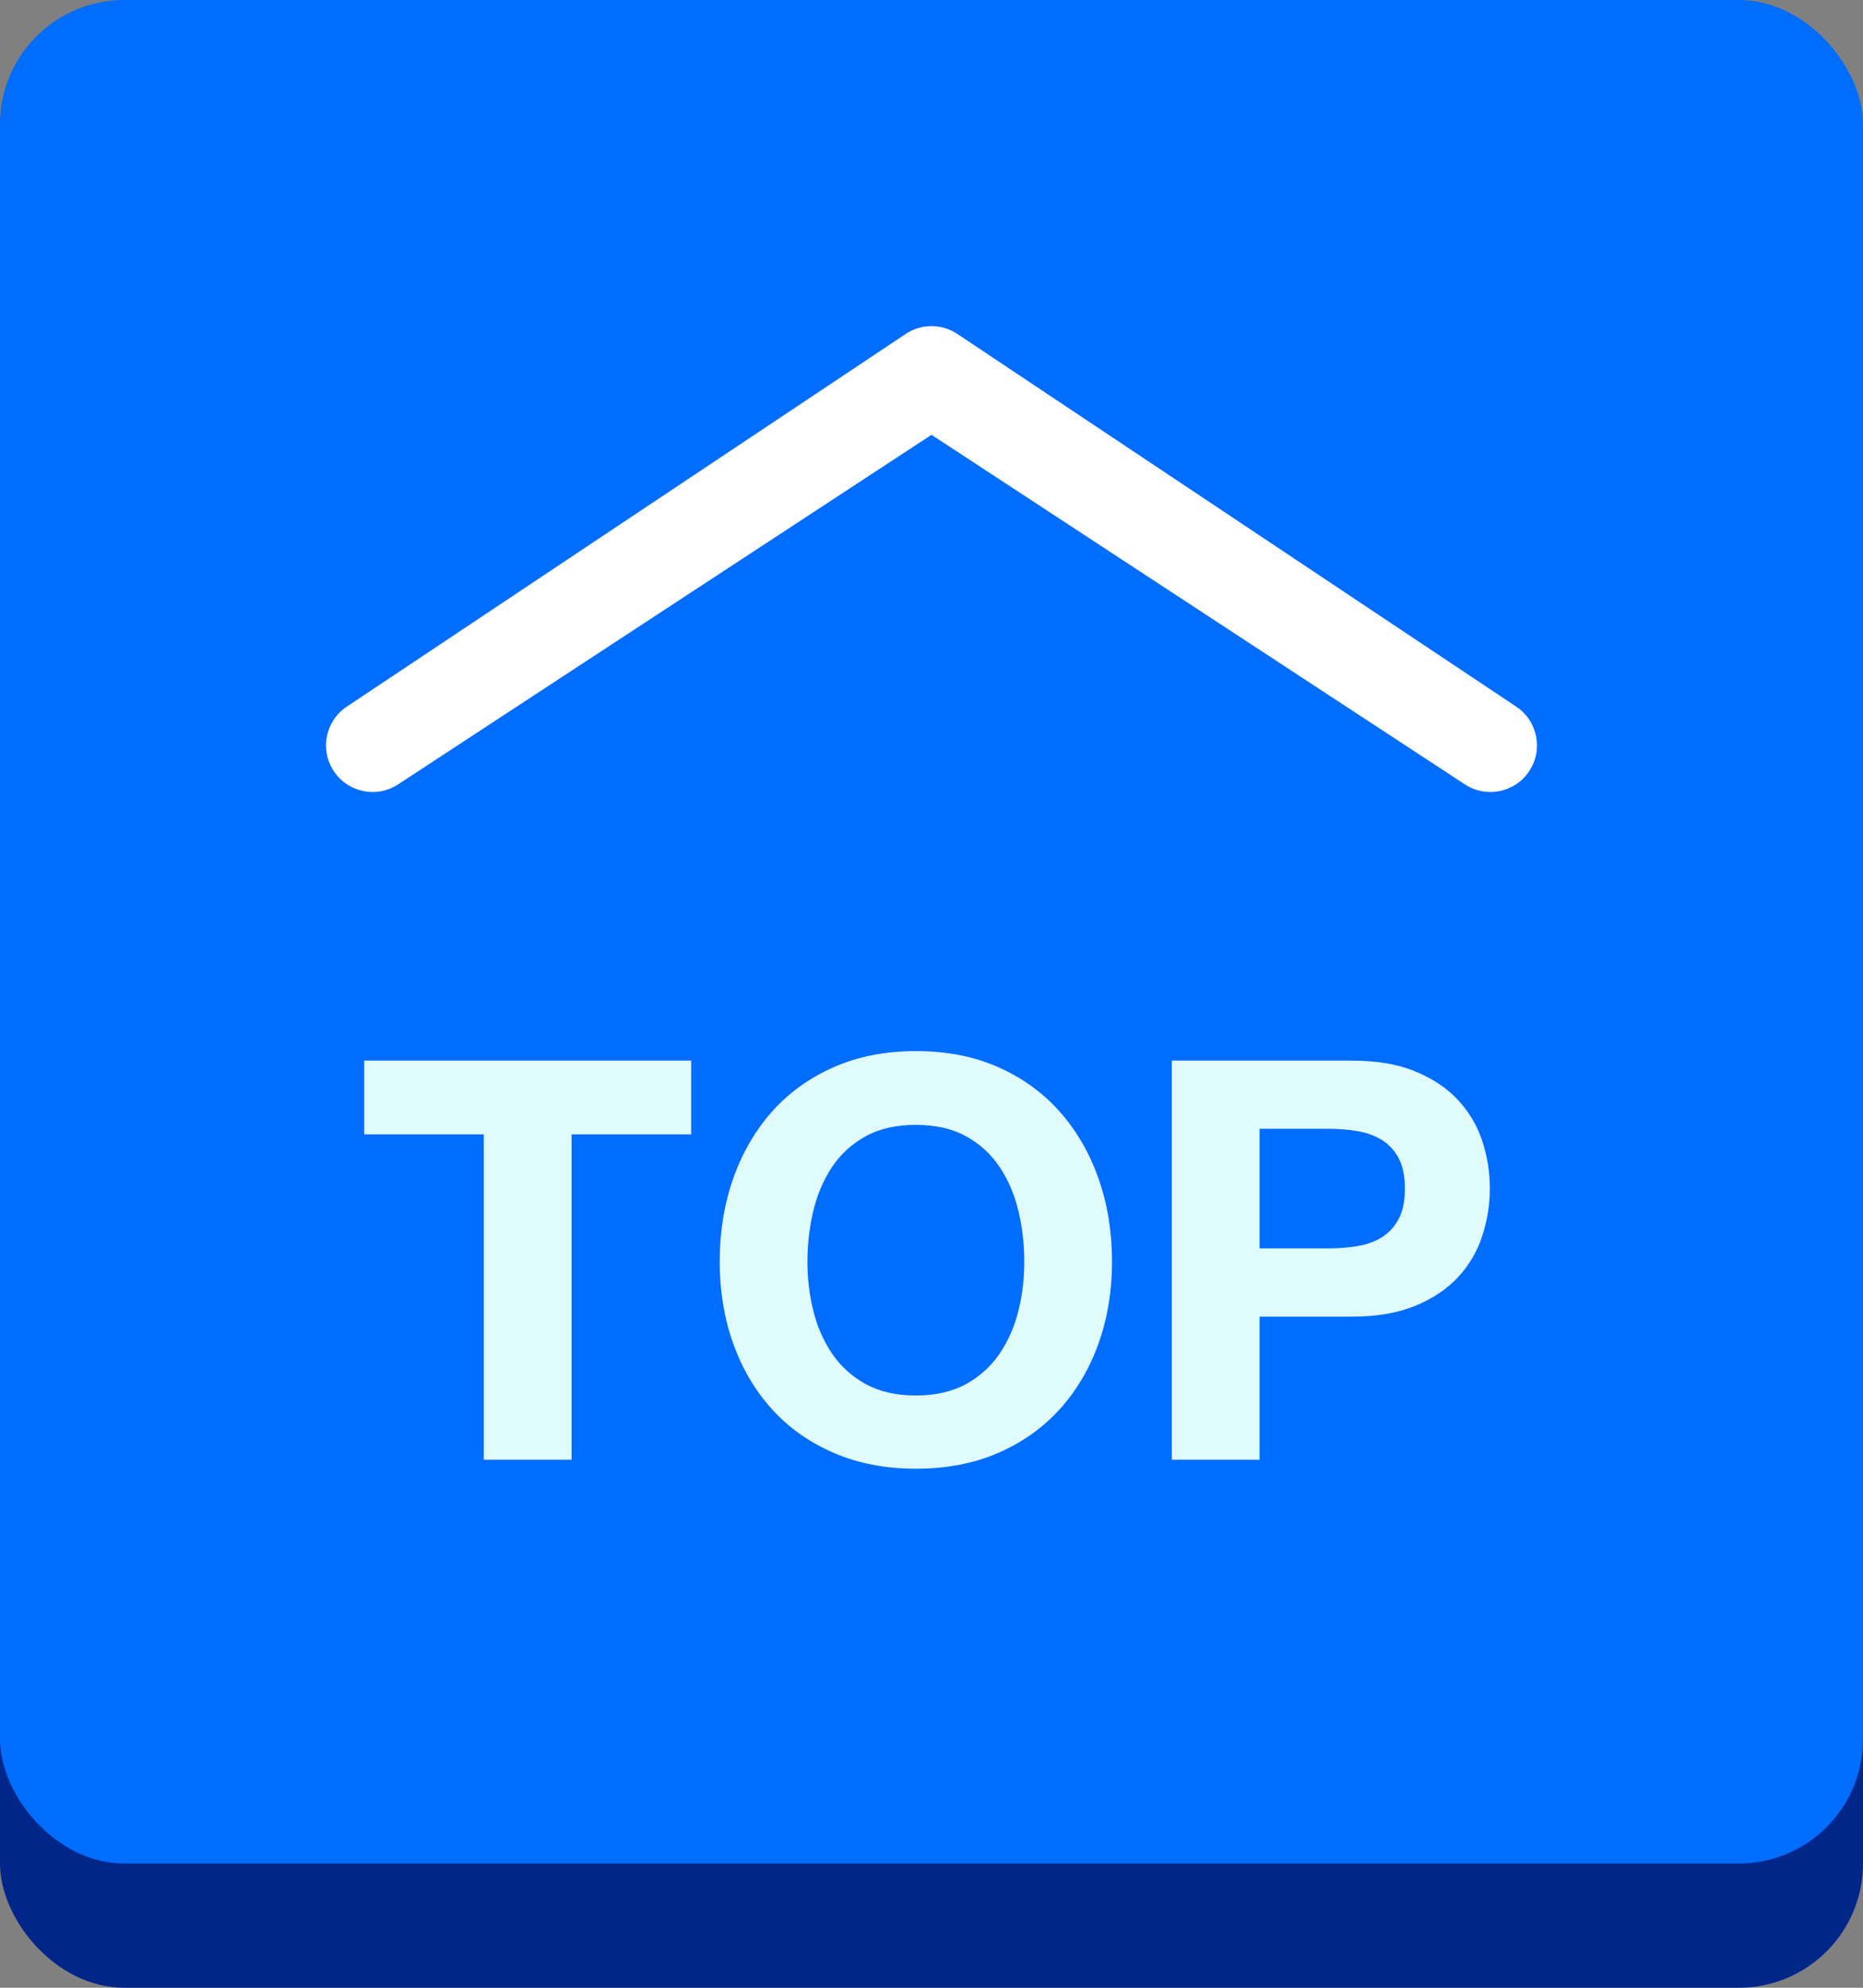<?xml version="1.0" encoding="UTF-8" standalone="no"?>
<svg width="60px" height="64px" viewBox="0 0 60 64" version="1.1" xmlns="http://www.w3.org/2000/svg" xmlns:xlink="http://www.w3.org/1999/xlink">
    <rect x="0" y="0" width="60" height="64" fill="#808080" stroke="none"/>
    <!-- Generator: Sketch 39.1 (31720) - http://www.bohemiancoding.com/sketch -->
    <title>up-arrow</title>
    <desc>Created with Sketch.</desc>
    <defs></defs>
    <g id="Page-1" stroke="none" stroke-width="1" fill="none" fill-rule="evenodd">
        <g id="up-arrow">
            <rect id="Rectangle-Copy" fill="#00268A" x="0" y="4" width="60" height="60" rx="4"></rect>
            <rect id="Rectangle" fill="#006DFF" x="0" y="0" width="60" height="60" rx="4"></rect>
            <path d="M30,14 L47.168,25.248 C47.857,25.708 48.789,25.521 49.248,24.832 C49.708,24.143 49.521,23.211 48.832,22.752 L30.832,10.752 C30.328,10.416 29.672,10.416 29.168,10.752 L11.168,22.752 C10.479,23.211 10.292,24.143 10.752,24.832 C11.211,25.521 12.143,25.708 12.832,25.248 L30,14 Z" id="Path-2" fill="#FFFFFF"></path>
            <path d="M15.582,36.524 L15.582,47 L18.408,47 L18.408,36.524 L22.26,36.524 L22.26,34.148 L11.73,34.148 L11.73,36.524 L15.582,36.524 Z M26.004,40.628 C26.004,40.064 26.067,39.518 26.193,38.99 C26.319,38.462 26.52,37.991 26.796,37.577 C27.072,37.163 27.432,36.833 27.876,36.587 C28.32,36.341 28.86,36.218 29.496,36.218 C30.132,36.218 30.672,36.341 31.116,36.587 C31.56,36.833 31.92,37.163 32.196,37.577 C32.472,37.991 32.673,38.462 32.799,38.99 C32.925,39.518 32.988,40.064 32.988,40.628 C32.988,41.168 32.925,41.693 32.799,42.203 C32.673,42.713 32.472,43.172 32.196,43.58 C31.92,43.988 31.56,44.315 31.116,44.561 C30.672,44.807 30.132,44.93 29.496,44.93 C28.86,44.93 28.32,44.807 27.876,44.561 C27.432,44.315 27.072,43.988 26.796,43.58 C26.52,43.172 26.319,42.713 26.193,42.203 C26.067,41.693 26.004,41.168 26.004,40.628 L26.004,40.628 Z M23.178,40.628 C23.178,41.564 23.322,42.437 23.61,43.247 C23.898,44.057 24.312,44.762 24.852,45.362 C25.392,45.962 26.055,46.433 26.841,46.775 C27.627,47.117 28.512,47.288 29.496,47.288 C30.492,47.288 31.38,47.117 32.16,46.775 C32.94,46.433 33.6,45.962 34.14,45.362 C34.68,44.762 35.094,44.057 35.382,43.247 C35.67,42.437 35.814,41.564 35.814,40.628 C35.814,39.668 35.67,38.777 35.382,37.955 C35.094,37.133 34.68,36.416 34.14,35.804 C33.6,35.192 32.94,34.712 32.16,34.364 C31.38,34.016 30.492,33.842 29.496,33.842 C28.512,33.842 27.627,34.016 26.841,34.364 C26.055,34.712 25.392,35.192 24.852,35.804 C24.312,36.416 23.898,37.133 23.61,37.955 C23.322,38.777 23.178,39.668 23.178,40.628 L23.178,40.628 Z M40.566,40.196 L40.566,36.344 L42.762,36.344 C43.086,36.344 43.398,36.368 43.698,36.416 C43.998,36.464 44.262,36.557 44.49,36.695 C44.718,36.833 44.901,37.028 45.039,37.28 C45.177,37.532 45.246,37.862 45.246,38.27 C45.246,38.678 45.177,39.008 45.039,39.26 C44.901,39.512 44.718,39.707 44.49,39.845 C44.262,39.983 43.998,40.076 43.698,40.124 C43.398,40.172 43.086,40.196 42.762,40.196 L40.566,40.196 Z M37.74,34.148 L37.74,47 L40.566,47 L40.566,42.392 L43.536,42.392 C44.34,42.392 45.024,42.275 45.588,42.041 C46.152,41.807 46.611,41.498 46.965,41.114 C47.319,40.73 47.577,40.289 47.739,39.791 C47.901,39.293 47.982,38.786 47.982,38.27 C47.982,37.742 47.901,37.232 47.739,36.74 C47.577,36.248 47.319,35.81 46.965,35.426 C46.611,35.042 46.152,34.733 45.588,34.499 C45.024,34.265 44.34,34.148 43.536,34.148 L37.74,34.148 Z" id="TOP" fill="#E0FBFC"></path>
        </g>
    </g>
</svg>
